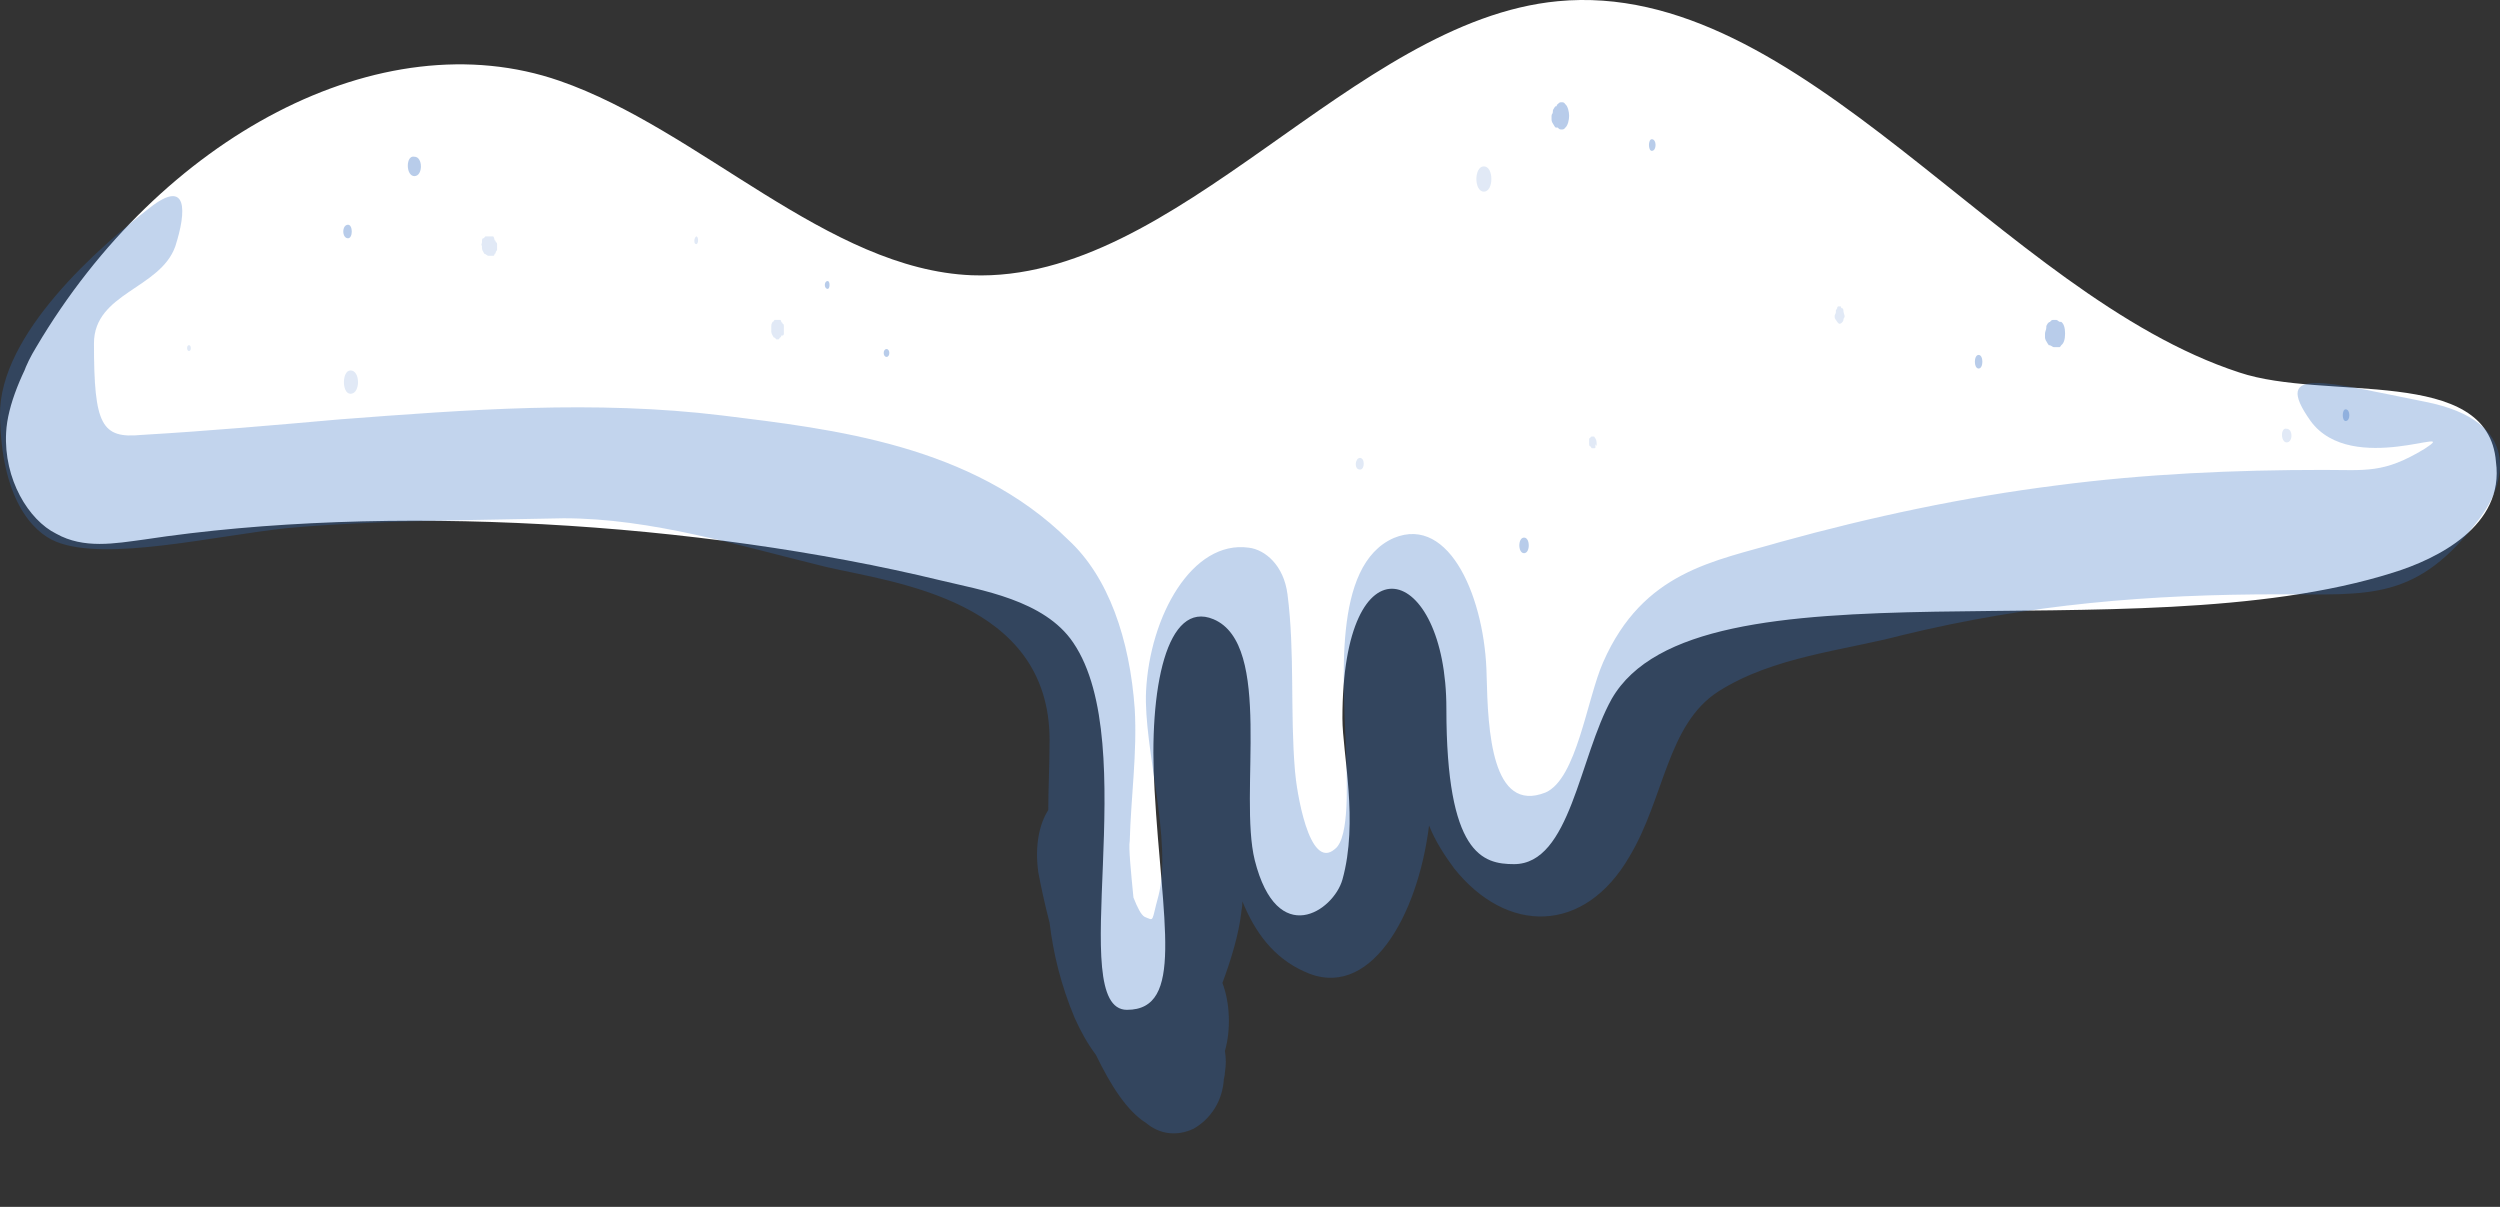 <?xml version="1.0" encoding="utf-8"?>
<svg xmlns="http://www.w3.org/2000/svg" fill="none" height="14" viewBox="0 0 29 14" width="29">
<rect x="0" y="0" width="29" height="14" fill="#333333" stroke="none"/>
<path d="M1.146 3.148C0.768 3.396 0.1 4.388 0.071 5.019C0.042 5.56 0.332 6.033 0.652 6.191C0.972 6.371 1.335 6.304 1.669 6.259C4.487 5.83 8.119 6.056 10.909 6.732C11.374 6.845 12.115 6.958 12.449 7.454C13.262 8.648 12.347 11.714 13.073 11.714C13.742 11.714 13.48 10.7 13.393 9.167C13.32 7.972 13.538 6.958 14.076 7.183C14.773 7.476 14.366 9.212 14.555 9.978C14.817 11.015 15.47 10.565 15.572 10.204C15.761 9.528 15.572 8.739 15.572 8.333C15.572 6.169 16.778 6.529 16.778 8.22C16.778 9.911 17.199 10.024 17.563 10.024C18.216 10.024 18.318 8.784 18.696 8.107C19.684 6.394 24.696 7.611 27.761 6.642C28.27 6.484 29.054 6.101 28.953 5.357C28.865 4.23 26.977 4.658 25.974 4.32C23.214 3.418 20.89 -0.256 18.071 0.014C15.688 0.24 13.655 3.283 11.272 3.193C9.601 3.125 8.119 1.502 6.492 0.938C4.415 0.217 1.858 1.592 0.42 4.027C0.158 4.455 0.173 4.748 0.231 5.334C0.289 5.921 0.812 6.371 1.073 5.921" fill="white"/>
<path d="M28.129 4.66C26.983 4.434 26.339 4.231 26.804 4.885C27.284 5.539 28.579 4.911 28.129 5.204C27.649 5.497 27.444 5.451 26.95 5.451C25.918 5.451 24.887 5.496 23.855 5.631C22.78 5.767 21.72 5.992 20.659 6.285C19.889 6.511 19.061 6.623 18.596 7.683C18.407 8.111 18.291 9.035 17.928 9.193C17.303 9.441 17.26 8.472 17.245 7.841C17.231 6.961 16.824 5.97 16.17 6.24C15.444 6.556 15.589 7.931 15.618 8.81C15.618 9.035 15.662 9.712 15.487 9.847C15.182 10.117 15.037 9.148 15.022 8.945C14.964 8.269 15.022 7.57 14.935 6.894C14.892 6.556 14.674 6.375 14.485 6.353C13.831 6.263 13.337 7.142 13.294 8.021C13.265 8.675 13.599 9.757 13.439 10.388C13.352 10.704 13.395 10.681 13.279 10.636C13.236 10.614 13.192 10.523 13.148 10.411C13.119 10.117 13.09 9.824 13.105 9.757C13.119 9.238 13.192 8.742 13.163 8.224C13.105 7.412 12.858 6.691 12.393 6.263C11.274 5.158 9.662 4.978 8.383 4.82C6.901 4.639 5.419 4.752 3.938 4.865C3.168 4.933 2.412 5 1.642 5.045C1.177 5.09 1.09 4.93 1.09 3.983C1.09 3.397 1.86 3.352 2.034 2.856C2.165 2.45 2.179 2.067 1.744 2.405C1.162 2.856 -0.014 3.873 0 4.82C0.015 5.767 0.363 6.169 0.654 6.285C1.235 6.518 2.484 6.215 3.342 6.125C4.329 6.035 5.55 6.035 6.538 6.012C7.555 6.012 8.572 6.33 9.589 6.578C10.373 6.759 12.175 6.961 12.175 8.585C12.175 8.878 12.16 9.148 12.16 9.396C12.059 9.554 12.001 9.802 12.044 10.117C12.073 10.275 12.117 10.478 12.175 10.704C12.219 11.064 12.306 11.425 12.466 11.808C12.538 11.966 12.611 12.101 12.713 12.237C12.887 12.597 13.076 12.89 13.294 13.026C13.453 13.161 13.657 13.183 13.846 13.093C14.005 13.003 14.165 12.823 14.194 12.552C14.194 12.507 14.209 12.485 14.209 12.44C14.223 12.349 14.223 12.282 14.209 12.191C14.281 11.944 14.267 11.628 14.18 11.402C14.281 11.132 14.369 10.839 14.398 10.591C14.398 10.568 14.412 10.523 14.412 10.456C14.558 10.816 14.775 11.109 15.124 11.267C15.88 11.628 16.446 10.636 16.577 9.576C16.65 9.757 16.751 9.915 16.867 10.072C17.478 10.839 18.378 10.839 18.901 9.937C19.308 9.261 19.337 8.404 19.933 8.021C20.572 7.615 21.386 7.548 22.069 7.367C23.55 7.007 24.93 6.894 26.441 6.894C27.487 6.894 28.039 6.98 28.765 6.012C29.062 5.617 29.274 4.885 28.129 4.66Z" fill="#336EC2" opacity="0.3"/>
<g opacity="0.35">
<path d="M4.807 2.043C4.908 2.043 4.908 1.818 4.807 1.818C4.705 1.795 4.705 2.043 4.807 2.043Z" fill="#336EC2"/>
</g>
<g opacity="0.35">
<path d="M4.037 2.764C4.095 2.764 4.095 2.607 4.037 2.607C3.964 2.607 3.964 2.764 4.037 2.764Z" fill="#336EC2"/>
</g>
<g opacity="0.35">
<path d="M9.601 3.351C9.63 3.351 9.63 3.26 9.601 3.26C9.557 3.26 9.557 3.351 9.601 3.351Z" fill="#336EC2"/>
</g>
<g opacity="0.35">
<path d="M17.679 6.417C17.752 6.417 17.752 6.236 17.679 6.236C17.606 6.236 17.606 6.417 17.679 6.417Z" fill="#336EC2"/>
</g>
<g opacity="0.35">
<path d="M10.284 4.14C10.327 4.14 10.327 4.049 10.284 4.049C10.24 4.049 10.24 4.14 10.284 4.14Z" fill="#336EC2"/>
</g>
<g opacity="0.35">
<path d="M18.071 1.209C18.057 1.209 18.057 1.209 18.071 1.209C18.057 1.209 18.057 1.232 18.057 1.232C18.042 1.232 18.042 1.232 18.028 1.254C18.013 1.277 18.013 1.277 18.013 1.299C18.013 1.322 17.998 1.322 17.998 1.344C17.998 1.367 17.998 1.367 17.998 1.389C17.998 1.412 18.013 1.434 18.028 1.457C18.042 1.48 18.042 1.48 18.057 1.48H18.071C18.086 1.502 18.1 1.502 18.115 1.502C18.129 1.502 18.144 1.502 18.158 1.48C18.187 1.457 18.202 1.389 18.202 1.344C18.202 1.299 18.187 1.232 18.158 1.209C18.144 1.186 18.129 1.186 18.115 1.186C18.1 1.186 18.086 1.186 18.071 1.209Z" fill="#336EC2"/>
</g>
<g opacity="0.35">
<path d="M19.161 1.75C19.219 1.75 19.219 1.615 19.161 1.615C19.117 1.615 19.117 1.75 19.161 1.75Z" fill="#336EC2"/>
</g>
<g opacity="0.35">
<path d="M22.952 4.275C23.01 4.275 23.01 4.117 22.952 4.117C22.894 4.117 22.894 4.275 22.952 4.275Z" fill="#336EC2"/>
</g>
<g opacity="0.35">
<path d="M27.209 4.884C27.267 4.884 27.267 4.748 27.209 4.748C27.165 4.748 27.165 4.884 27.209 4.884Z" fill="#336EC2"/>
</g>
<g opacity="0.35">
<path d="M23.824 4.027H23.838C23.838 4.027 23.838 4.027 23.853 4.027C23.867 4.027 23.867 4.027 23.882 4.027C23.896 4.027 23.896 4.027 23.911 4.004C23.94 3.982 23.955 3.937 23.955 3.869C23.955 3.802 23.94 3.756 23.911 3.734H23.896C23.882 3.734 23.867 3.711 23.853 3.711C23.853 3.711 23.853 3.711 23.838 3.711H23.824C23.809 3.711 23.795 3.711 23.78 3.734C23.766 3.734 23.751 3.756 23.751 3.756C23.737 3.779 23.737 3.779 23.737 3.802C23.737 3.824 23.722 3.847 23.722 3.869C23.722 3.892 23.722 3.892 23.722 3.914C23.722 3.937 23.737 3.959 23.751 3.982L23.766 4.004C23.795 4.004 23.809 4.027 23.824 4.027Z" fill="#336EC2"/>
</g>
<g opacity="0.15">
<path d="M5.722 2.742H5.708C5.693 2.742 5.679 2.742 5.664 2.742C5.65 2.742 5.65 2.742 5.635 2.742C5.62 2.742 5.62 2.764 5.606 2.764C5.591 2.764 5.591 2.787 5.591 2.81C5.591 2.832 5.577 2.832 5.591 2.855V2.877C5.591 2.9 5.606 2.922 5.606 2.922L5.62 2.945C5.635 2.945 5.65 2.967 5.664 2.967H5.679H5.693C5.693 2.967 5.693 2.967 5.708 2.967H5.722C5.722 2.967 5.737 2.967 5.737 2.945C5.751 2.945 5.751 2.922 5.751 2.922L5.766 2.9C5.766 2.877 5.766 2.877 5.766 2.855V2.832C5.766 2.832 5.766 2.81 5.751 2.81C5.751 2.787 5.737 2.787 5.737 2.787C5.737 2.764 5.722 2.742 5.722 2.742Z" fill="#336EC2"/>
</g>
<g opacity="0.15">
<path d="M8.076 2.832C8.105 2.832 8.105 2.742 8.076 2.742C8.047 2.764 8.047 2.832 8.076 2.832Z" fill="#336EC2"/>
</g>
<g opacity="0.15">
<path d="M2.192 4.072C2.221 4.072 2.221 4.004 2.192 4.004C2.163 4.004 2.163 4.072 2.192 4.072Z" fill="#336EC2"/>
</g>
<g opacity="0.15">
<path d="M4.066 4.568C4.182 4.568 4.182 4.297 4.066 4.297C3.964 4.297 3.964 4.568 4.066 4.568Z" fill="#336EC2"/>
</g>
<g opacity="0.15">
<path d="M9.063 3.734C9.063 3.756 9.078 3.756 9.093 3.779C9.093 3.779 9.078 3.756 9.063 3.734C9.078 3.734 9.078 3.756 9.063 3.734C9.063 3.711 9.049 3.711 9.049 3.711C9.034 3.711 9.034 3.711 9.02 3.711C9.005 3.711 9.005 3.711 8.991 3.711C8.976 3.711 8.976 3.734 8.962 3.734C8.962 3.734 8.947 3.756 8.947 3.779C8.947 3.802 8.947 3.802 8.947 3.824V3.847C8.947 3.869 8.962 3.892 8.962 3.892L8.976 3.914C8.991 3.914 9.005 3.937 9.005 3.937H9.02C9.034 3.937 9.034 3.937 9.049 3.914C9.063 3.914 9.063 3.892 9.063 3.892C9.063 3.892 9.063 3.869 9.078 3.847C9.063 3.869 9.049 3.892 9.049 3.892H9.063H9.078C9.078 3.892 9.093 3.892 9.093 3.869C9.093 3.869 9.093 3.869 9.093 3.847V3.824V3.802V3.779C9.093 3.779 9.093 3.756 9.078 3.756C9.078 3.756 9.078 3.734 9.063 3.734Z" fill="#336EC2"/>
</g>
<g opacity="0.15">
<path d="M17.213 2.223C17.329 2.223 17.329 1.93 17.213 1.93C17.097 1.93 17.097 2.223 17.213 2.223Z" fill="#336EC2"/>
</g>
<g opacity="0.15">
<path d="M21.383 3.599C21.383 3.599 21.383 3.576 21.383 3.599C21.383 3.576 21.369 3.576 21.369 3.576C21.369 3.576 21.354 3.576 21.354 3.554H21.34H21.325C21.325 3.554 21.311 3.554 21.311 3.576L21.296 3.599V3.621C21.296 3.644 21.282 3.644 21.282 3.666C21.282 3.689 21.282 3.689 21.296 3.711C21.311 3.734 21.325 3.756 21.34 3.756C21.354 3.756 21.383 3.734 21.383 3.711C21.383 3.689 21.398 3.689 21.398 3.666C21.383 3.621 21.383 3.599 21.383 3.599Z" fill="#336EC2"/>
</g>
<g opacity="0.15">
<path d="M18.521 5.154C18.521 5.132 18.521 5.109 18.507 5.086C18.507 5.086 18.507 5.086 18.492 5.064H18.478H18.463C18.449 5.064 18.449 5.086 18.434 5.086V5.109C18.434 5.109 18.434 5.109 18.434 5.132V5.154C18.434 5.154 18.434 5.177 18.449 5.177L18.463 5.199H18.478H18.492C18.507 5.199 18.507 5.199 18.507 5.177C18.507 5.177 18.507 5.177 18.507 5.154C18.521 5.177 18.521 5.177 18.521 5.154Z" fill="#336EC2"/>
</g>
<g opacity="0.15">
<path d="M15.776 5.447C15.834 5.447 15.834 5.312 15.776 5.312C15.718 5.312 15.703 5.447 15.776 5.447Z" fill="#336EC2"/>
</g>
<g opacity="0.15">
<path d="M26.526 5.132C26.599 5.132 26.599 4.974 26.526 4.974C26.453 4.951 26.453 5.132 26.526 5.132Z" fill="#336EC2"/>
</g>
</svg>